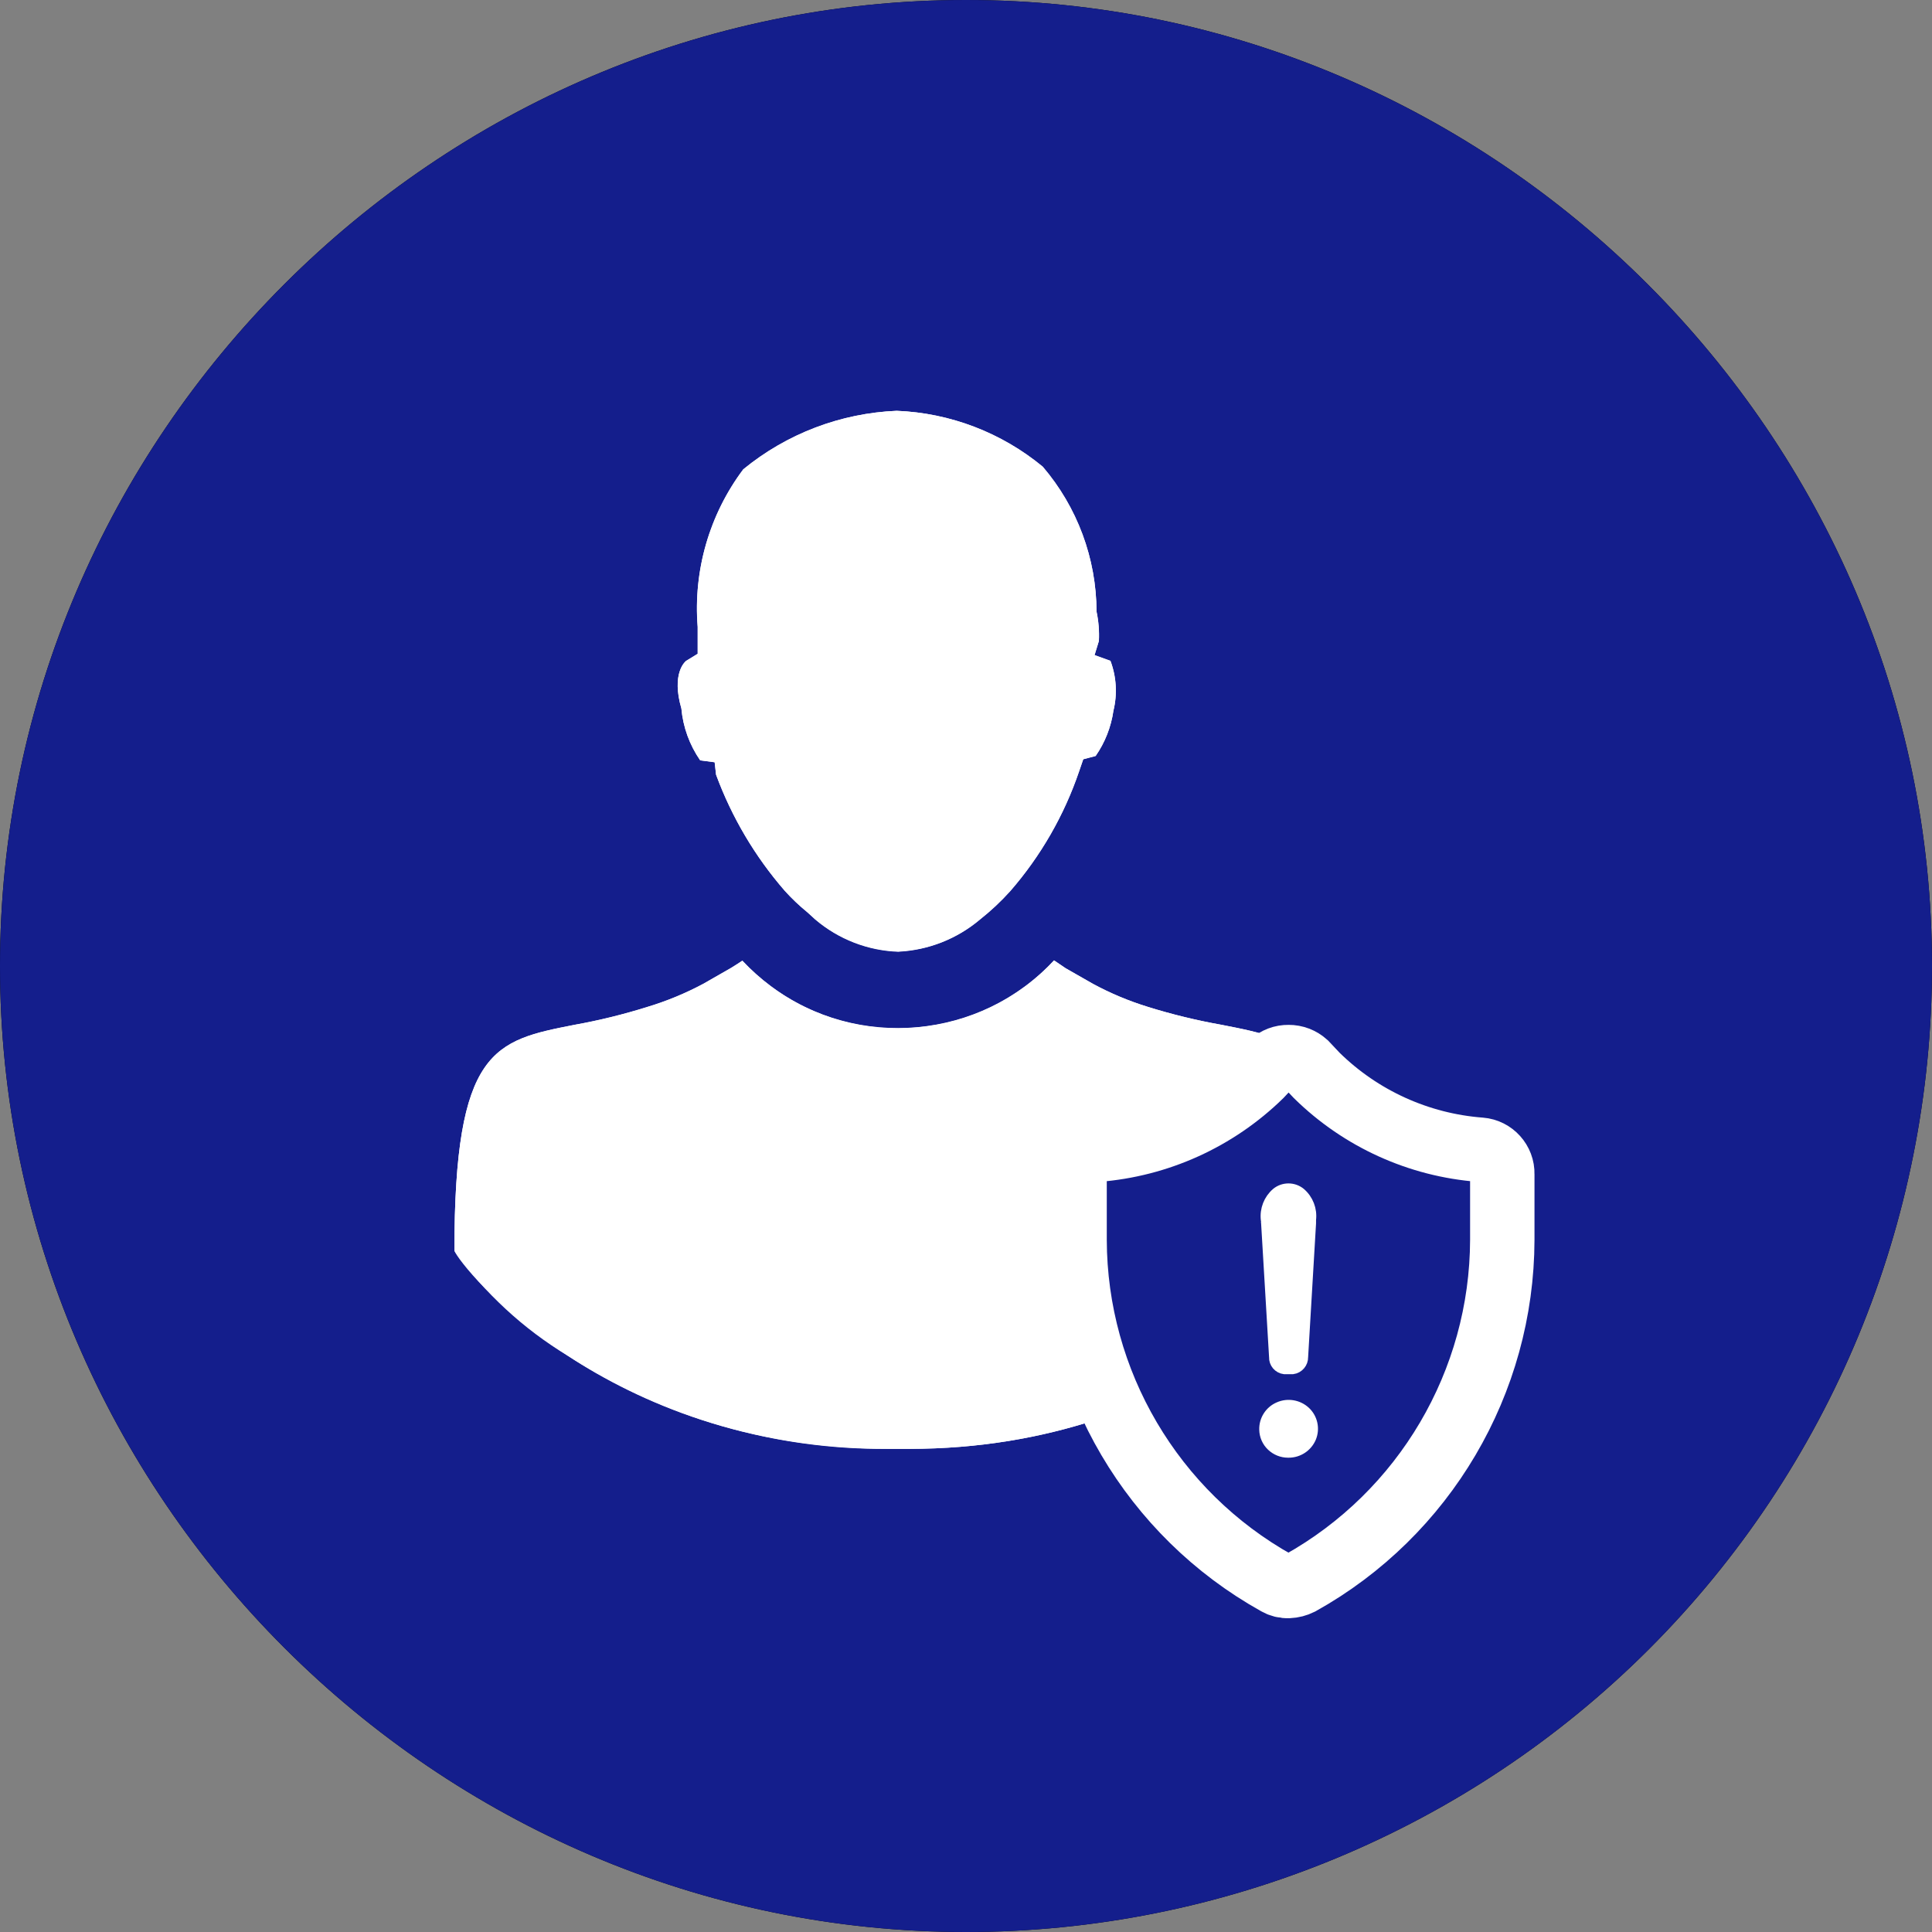 <?xml version="1.0" encoding="UTF-8" standalone="no"?>
<!DOCTYPE svg PUBLIC "-//W3C//DTD SVG 1.1//EN" "http://www.w3.org/Graphics/SVG/1.1/DTD/svg11.dtd">
<svg width="100%" height="100%" viewBox="0 0 60 60" version="1.1" xmlns="http://www.w3.org/2000/svg" xmlns:xlink="http://www.w3.org/1999/xlink" xml:space="preserve" xmlns:serif="http://www.serif.com/" style="fill-rule:evenodd;clip-rule:evenodd;">
    <rect x="0" y="0" width="60" height="60" fill="#808080" stroke="none"/>
    <g id="Gruppe_maskieren_12">
        <clipPath id="_clip1">
            <path d="M30,60C30,60 30,60 30,60C13.542,60 -0,46.458 -0,30C-0,13.542 13.542,0 30,0C46.457,0 60,13.542 60,30C60,37.953 56.837,45.589 51.213,51.213C45.589,56.837 37.953,60 30,60"/>
        </clipPath>
        <g clip-path="url(#_clip1)">
            <g id="Entwurf">
                <g id="icon_ergonomics">
                    <g id="Path-3">
                        <path id="Pfad_116" d="M30,60C30,60 30,60 30,60C13.542,60 -0,46.458 -0,30C-0,13.542 13.542,0 30,0C46.457,0 60,13.542 60,30C60,37.953 56.837,45.589 51.213,51.213C45.589,56.837 37.953,60 30,60" style="fill-rule:nonzero;"/>
                        <path id="Pfad_117" d="M30,60C30,60 30,60 30,60C13.542,60 -0,46.458 -0,30C-0,13.542 13.542,0 30,0C46.457,0 60,13.542 60,30C60,37.953 56.837,45.589 51.213,51.213C45.589,56.837 37.953,60 30,60" style="fill:rgb(20,30,140);fill-rule:nonzero;"/>
                    </g>
                    <g id="Icon-_-Ergonomics-Safety" transform="matrix(1,0,0,1,14.112,12.758)">
                        <path id="Stroke-215" d="M8.126,11.3C8.612,12.619 9.334,13.839 10.256,14.9C10.472,15.14 10.706,15.362 10.956,15.566L10.972,15.58L11.205,15.791C11.929,16.406 12.841,16.758 13.79,16.791C14.721,16.747 15.612,16.395 16.323,15.791C16.66,15.525 16.974,15.231 17.261,14.912C18.208,13.825 18.934,12.564 19.4,11.2L19.529,10.823L19.914,10.723C20.205,10.304 20.394,9.823 20.466,9.318C20.591,8.805 20.559,8.266 20.373,7.771L19.879,7.592L20.014,7.152C20.029,6.846 20.004,6.54 19.941,6.241C19.939,4.59 19.346,2.994 18.271,1.741C16.991,0.679 15.397,0.067 13.736,-0C11.993,0.075 10.321,0.713 8.971,1.817C7.918,3.22 7.414,4.961 7.554,6.71L7.554,7.546L7.194,7.766C7.168,7.787 6.731,8.149 7.048,9.245C7.101,9.823 7.303,10.378 7.632,10.856L8.081,10.915L8.126,11.3ZM21.535,18.51C20.946,18.329 20.377,18.091 19.835,17.798L18.984,17.312L18.623,17.067C16.335,19.527 12.518,19.874 9.823,17.867C9.507,17.631 9.212,17.367 8.943,17.079C8.828,17.156 8.71,17.23 8.593,17.303L7.736,17.794C7.179,18.092 6.594,18.334 5.99,18.516C5.249,18.748 4.494,18.934 3.729,19.071C1.246,19.558 0,19.8 0,26.087C0.19,26.58 4.711,32.237 13.469,32.237L14.125,32.237C22.881,32.237 27.404,26.58 27.609,25.97C27.579,19.803 26.403,19.57 23.825,19.07C23.051,18.932 22.286,18.745 21.535,18.511L21.535,18.51Z" style="fill:white;"/>
                        <path id="Fill-217" d="M31.864,24.449C29.951,24.304 28.149,23.486 26.781,22.141L26.431,21.773C26.287,21.643 26.1,21.572 25.906,21.573C25.712,21.57 25.524,21.641 25.381,21.773L25.032,22.141C23.658,23.484 21.854,24.302 19.938,24.449C19.549,24.479 19.248,24.814 19.259,25.204L19.259,27.247C19.271,31.666 21.677,35.749 25.537,37.9C25.649,37.966 25.777,37.998 25.907,37.992C26.032,37.987 26.155,37.956 26.267,37.9C30.128,35.747 32.533,31.663 32.543,27.243L32.543,25.2C32.554,24.81 32.253,24.475 31.864,24.444L31.864,24.449Z" style="fill:rgb(20,30,140);"/>
                        <path id="Stroke-219" d="M26.781,20.642L26.431,20.274C26.287,20.144 26.1,20.073 25.906,20.074C25.712,20.071 25.524,20.142 25.381,20.274L25.032,20.642C23.658,21.985 21.854,22.803 19.938,22.95C19.549,22.98 19.248,23.315 19.259,23.705L19.259,25.748C19.271,30.167 21.677,34.249 25.537,36.4C25.649,36.466 25.777,36.498 25.907,36.492C26.032,36.487 26.155,36.456 26.267,36.4C30.128,34.247 32.533,30.163 32.543,25.743L32.543,23.7C32.554,23.31 32.253,22.975 31.864,22.944C29.951,22.801 28.15,21.986 26.781,20.642Z" style="fill:rgb(20,30,140);stroke:white;stroke-width:1.54px;"/>
                        <path id="Combined-Shape" d="M26.437,31.073C26.66,31.282 26.73,31.609 26.614,31.892C26.496,32.176 26.216,32.362 25.908,32.361C25.71,32.367 25.518,32.295 25.373,32.161C25.23,32.026 25.149,31.839 25.146,31.643C25.136,31.337 25.316,31.054 25.597,30.933C25.879,30.808 26.211,30.863 26.437,31.073ZM26.282,24.273C26.525,24.482 26.648,24.799 26.609,25.117L26.609,25.23L26.363,29.381C26.367,29.573 26.225,29.74 26.034,29.765L25.778,29.765C25.585,29.745 25.439,29.575 25.45,29.381L25.2,25.234C25.195,25.216 25.195,25.196 25.2,25.178L25.191,25.122C25.153,24.804 25.277,24.487 25.52,24.278C25.741,24.097 26.061,24.097 26.282,24.278L26.282,24.273Z" style="fill:white;stroke:white;stroke-width:0.5px;"/>
                    </g>
                </g>
            </g>
        </g>
    </g>
    <g id="Icon_Ergonomics-Safety" transform="matrix(1,0,0,1,14.112,12.758)">
        <path id="Stroke_215" d="M14.125,32.238L13.469,32.238C9.942,32.27 6.482,31.264 3.522,29.347C2.138,28.512 0.939,27.403 0,26.087C0,19.802 1.246,19.557 3.727,19.068C4.492,18.931 5.247,18.745 5.988,18.513C6.593,18.331 7.178,18.089 7.735,17.791L8.592,17.3C8.692,17.24 8.816,17.16 8.942,17.076C9.212,17.364 9.506,17.627 9.822,17.863C10.958,18.717 12.341,19.179 13.762,19.177C14.086,19.177 14.409,19.153 14.73,19.106C16.223,18.896 17.598,18.175 18.621,17.068L18.981,17.312L19.833,17.798C20.375,18.091 20.944,18.33 21.533,18.511C22.284,18.744 23.048,18.93 23.822,19.067C26.4,19.572 27.576,19.803 27.606,25.967C27.4,26.581 22.873,32.238 14.125,32.238ZM13.793,16.8C12.843,16.769 11.932,16.416 11.208,15.8L10.976,15.588L10.96,15.574C10.71,15.37 10.476,15.148 10.26,14.908C9.336,13.845 8.613,12.622 8.126,11.3L8.083,10.914L7.635,10.856C7.303,10.379 7.101,9.824 7.05,9.245C6.74,8.17 7.15,7.805 7.197,7.767L7.556,7.547L7.556,6.709C7.416,4.961 7.919,3.22 8.971,1.817C10.319,0.71 11.993,0.072 13.736,-0C15.397,0.066 16.991,0.675 18.273,1.733C19.344,2.988 19.936,4.583 19.943,6.233C20.007,6.532 20.031,6.838 20.016,7.144L19.881,7.584L20.375,7.762C20.561,8.257 20.593,8.796 20.467,9.309C20.394,9.814 20.205,10.295 19.915,10.714L19.53,10.819L19.4,11.196C18.936,12.564 18.21,13.829 17.262,14.919C16.975,15.238 16.661,15.532 16.325,15.798C15.613,16.4 14.723,16.751 13.792,16.798L13.793,16.8Z" style="fill:white;fill-rule:nonzero;"/>
        <g id="Fill_217" transform="matrix(1,0,0,1,19.26,21.57)">
            <path d="M12.6,2.879C10.688,2.733 8.888,1.915 7.521,0.571L7.171,0.2C7.027,0.07 6.84,-0.001 6.646,0C6.452,-0.003 6.264,0.068 6.121,0.2L5.773,0.571C4.399,1.914 2.595,2.732 0.679,2.879C0.29,2.909 -0.011,3.244 0,3.634L0,5.676C0.01,10.097 2.415,14.181 6.276,16.334C6.388,16.401 6.516,16.433 6.646,16.427C6.771,16.422 6.894,16.39 7.006,16.334C10.867,14.181 13.273,10.097 13.283,5.676L13.283,3.634C13.294,3.244 12.993,2.909 12.604,2.878L12.6,2.879Z" style="fill:rgb(20,30,140);fill-rule:nonzero;"/>
        </g>
        <g id="Stroke_219" transform="matrix(1,0,0,1,19.26,20.07)">
            <path d="M7.521,0.571L7.171,0.2C7.027,0.07 6.84,-0.001 6.646,0C6.452,-0.003 6.264,0.068 6.121,0.2L5.773,0.571C4.399,1.914 2.595,2.732 0.679,2.879C0.29,2.909 -0.011,3.244 0,3.634L0,5.676C0.01,10.097 2.415,14.181 6.276,16.334C6.388,16.401 6.516,16.433 6.646,16.427C6.771,16.422 6.894,16.39 7.006,16.334C10.867,14.181 13.273,10.097 13.283,5.676L13.283,3.634C13.294,3.244 12.993,2.909 12.604,2.878C10.691,2.734 8.889,1.916 7.521,0.571Z" style="fill:rgb(20,30,140);fill-rule:nonzero;stroke:white;stroke-width:2px;stroke-miterlimit:10;"/>
        </g>
        <g id="Combined_Shape" transform="matrix(1,0,0,1,25.145,24.142)">
            <path d="M0.229,8.015C0.086,7.881 0.004,7.695 0,7.5C-0.01,7.194 0.17,6.911 0.452,6.79C0.735,6.665 1.066,6.722 1.292,6.933C1.514,7.143 1.585,7.469 1.469,7.752C1.35,8.036 1.071,8.221 0.763,8.22L0.743,8.22C0.552,8.22 0.368,8.146 0.229,8.015ZM0.305,5.244L0.058,1.092C0.052,1.073 0.052,1.054 0.058,1.035L0.049,0.98C0.012,0.662 0.135,0.346 0.378,0.137C0.598,-0.043 0.917,-0.043 1.137,0.137C1.38,0.345 1.503,0.662 1.464,0.98L1.464,1.092L1.218,5.244C1.222,5.436 1.08,5.602 0.89,5.627L0.629,5.627C0.438,5.604 0.296,5.436 0.305,5.244Z" style="fill:white;fill-rule:nonzero;stroke:white;stroke-width:0.3px;stroke-miterlimit:10;"/>
        </g>
    </g>
</svg>